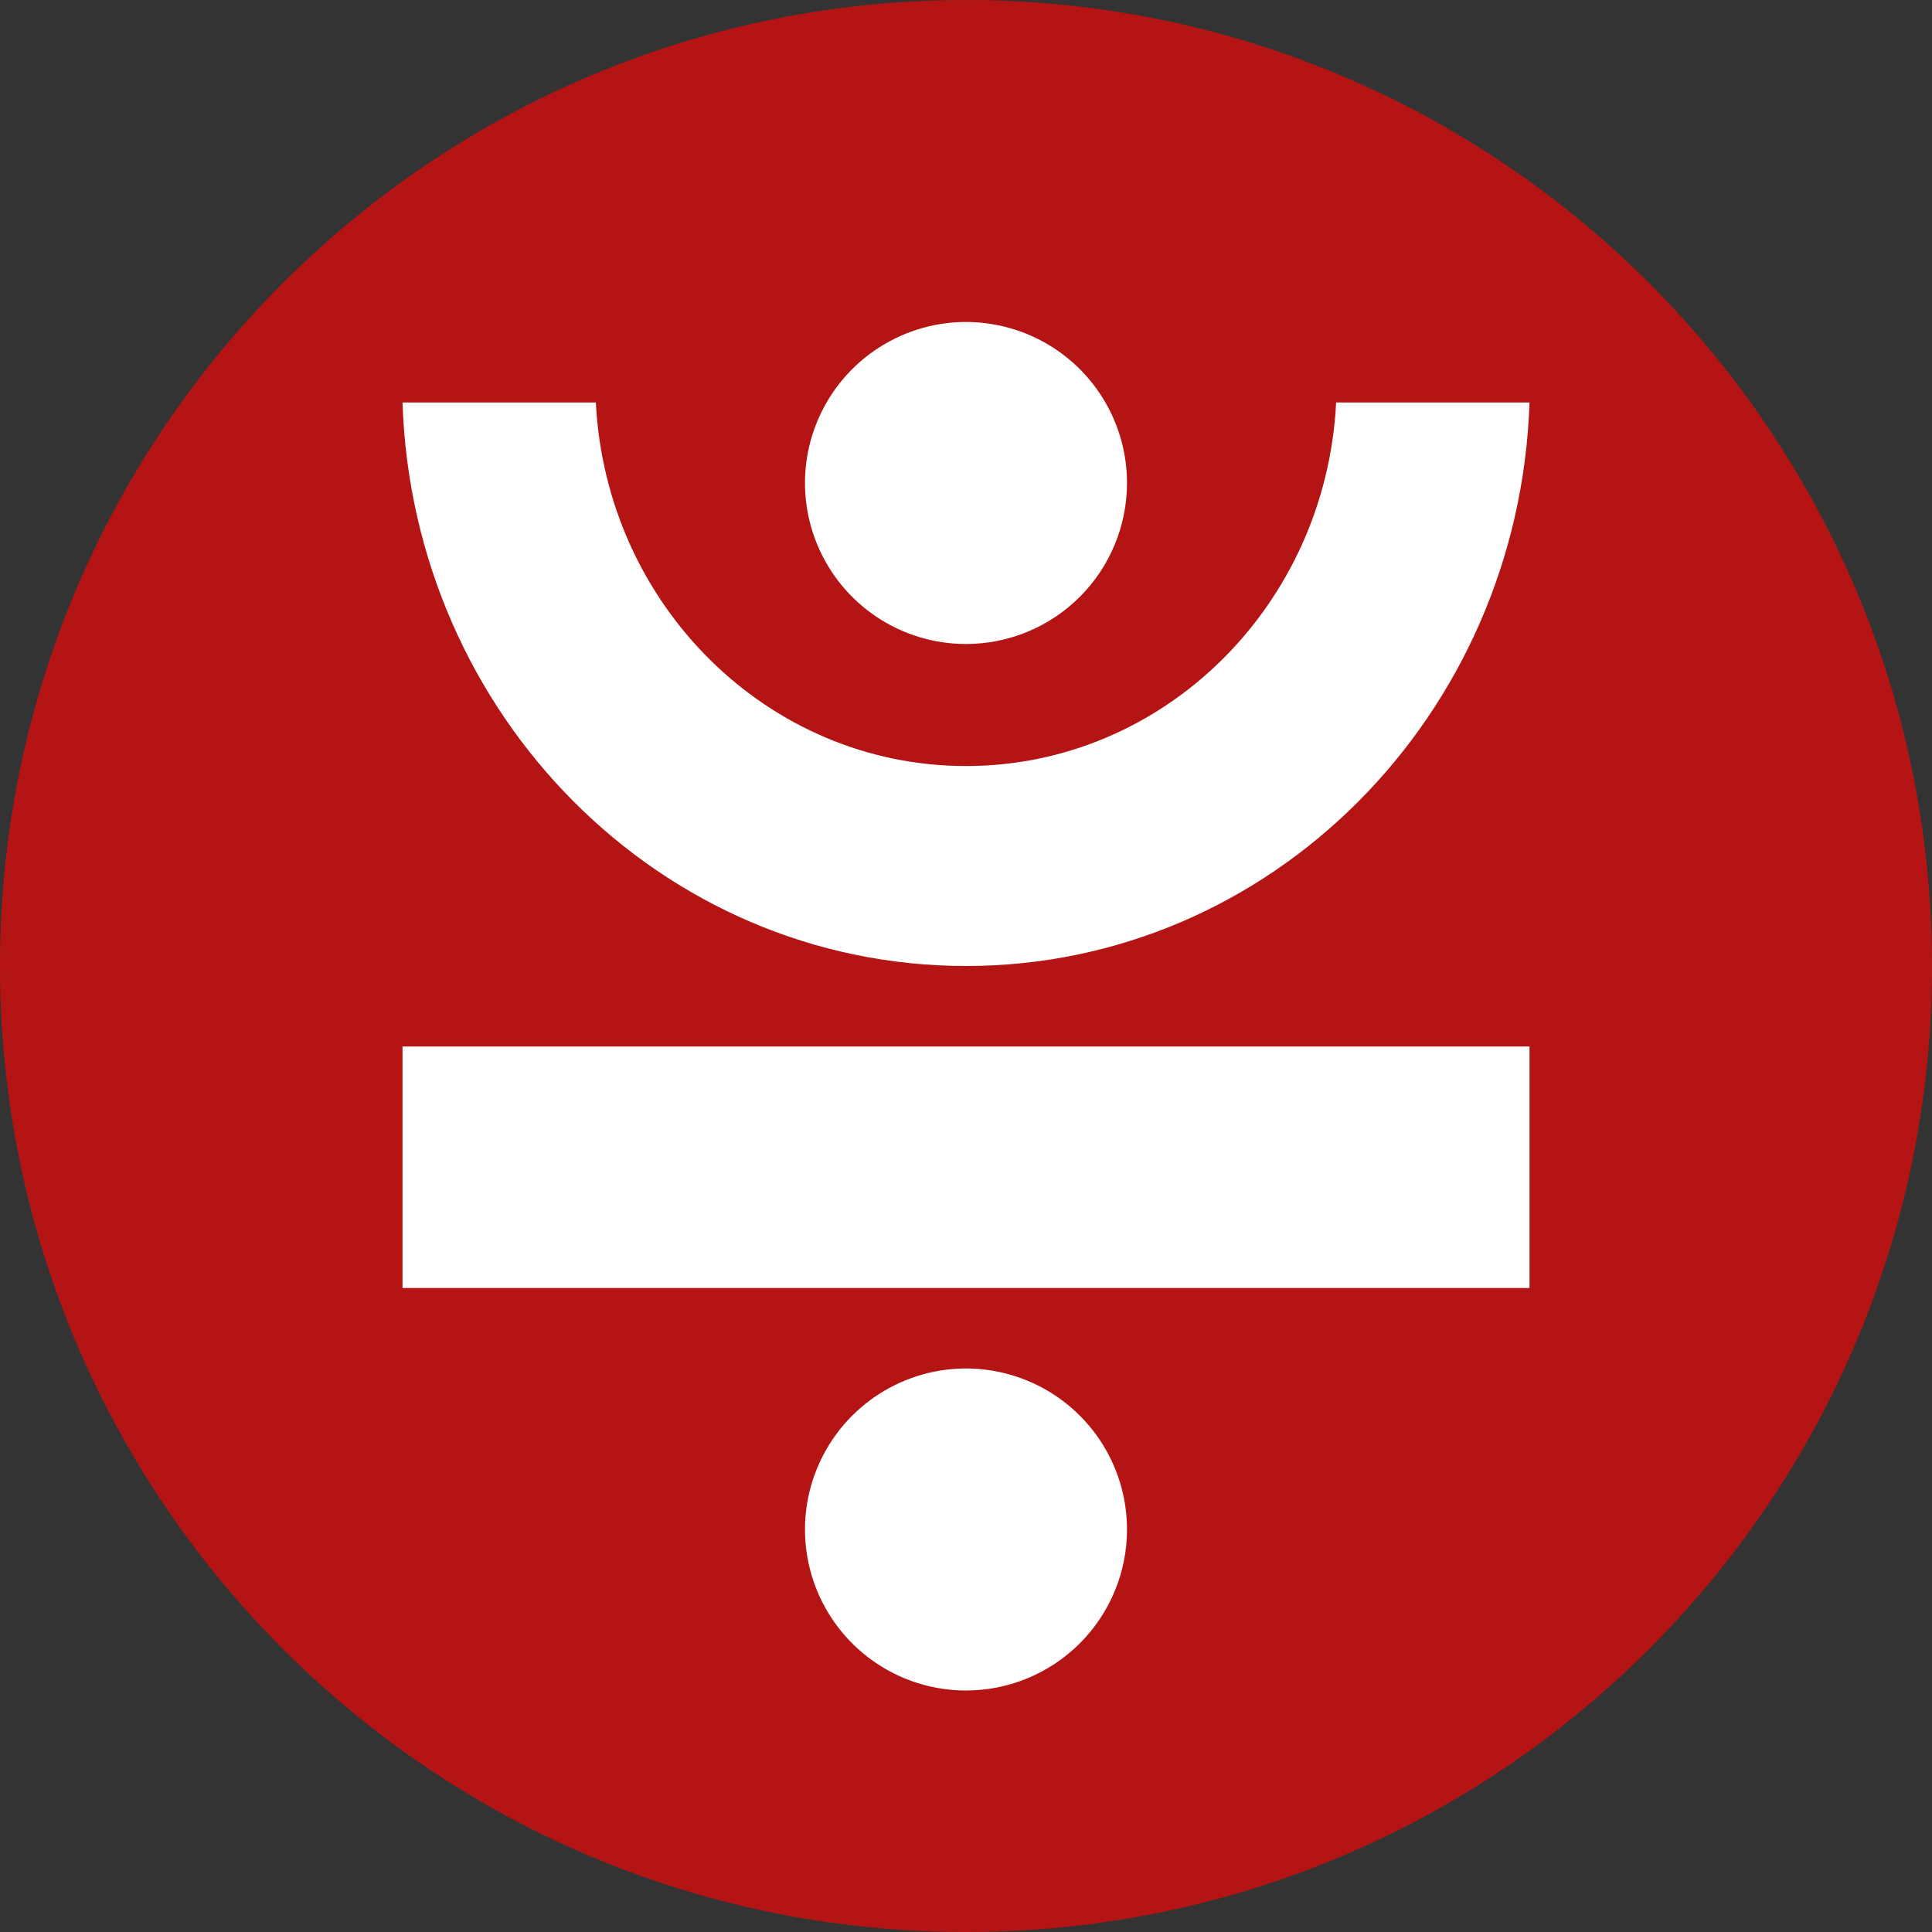 <svg width="24" height="24" viewBox="0 0 24 24" fill="none" xmlns="http://www.w3.org/2000/svg">
<rect x="0" y="0" width="24" height="24" fill="#333333" stroke="none"/>
<path d="M12 24C18.627 24 24 18.627 24 12C24 5.373 18.627 0 12 0C5.373 0 0 5.373 0 12C0 18.627 5.373 24 12 24Z" fill="#B41514"/>
<path d="M12 8C11.604 8 11.218 7.883 10.889 7.663C10.56 7.443 10.304 7.131 10.152 6.765C10.001 6.4 9.961 5.998 10.038 5.61C10.116 5.222 10.306 4.865 10.586 4.586C10.866 4.306 11.222 4.116 11.61 4.038C11.998 3.961 12.4 4.001 12.765 4.152C13.131 4.304 13.443 4.56 13.663 4.889C13.883 5.218 14 5.604 14 6C14 6.53 13.789 7.039 13.414 7.414C13.039 7.789 12.53 8 12 8Z" fill="white"/>
<path d="M12 21C11.604 21 11.218 20.883 10.889 20.663C10.56 20.443 10.304 20.131 10.152 19.765C10.001 19.4 9.961 18.998 10.038 18.61C10.116 18.222 10.306 17.866 10.586 17.586C10.866 17.306 11.222 17.116 11.61 17.038C11.998 16.961 12.4 17.001 12.765 17.152C13.131 17.304 13.443 17.56 13.663 17.889C13.883 18.218 14 18.604 14 19C14 19.53 13.789 20.039 13.414 20.414C13.039 20.789 12.53 21 12 21Z" fill="white"/>
<path d="M5 16V13H19V16H5Z" fill="white"/>
<path d="M12 12C8.212 12 5.128 8.889 5 5H7.402C7.528 7.516 9.54 9.516 12 9.516C14.46 9.516 16.472 7.516 16.598 5H19C18.872 8.889 15.788 12 12 12Z" fill="white"/>
</svg>
